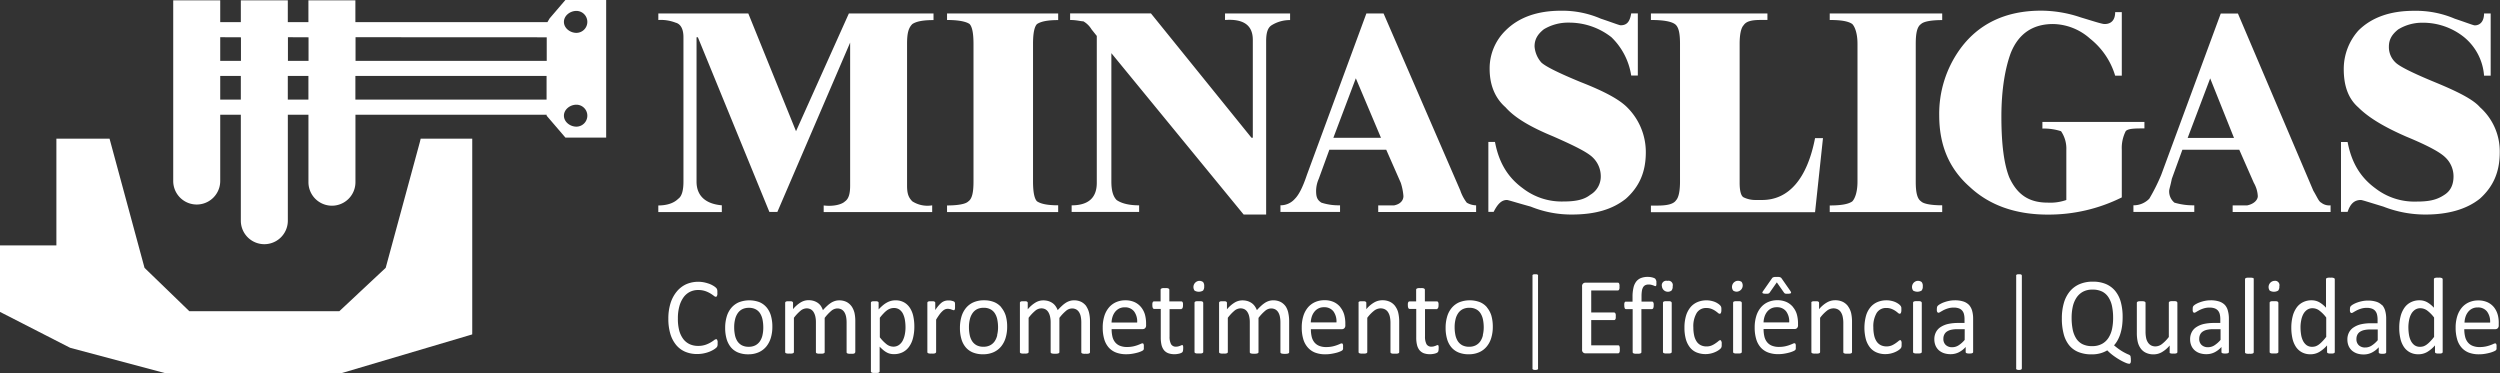 <svg id="Layer_1" data-name="Layer 1" xmlns="http://www.w3.org/2000/svg" viewBox="0 0 804.19 120.03"><rect x="0" y="0" width="804.19" height="120.03" fill="#333333" stroke="none"/><title>minasligas-white-logo</title><path d="M279,59.78,263.65,21.9H234.71V24a13.23,13.23,0,0,1,5.53.85c1.7.43,2.55,2.13,2.55,4.68V76c0,2.55-.43,4.68-1.7,5.53-1.28,1.28-3.41,2.13-6.39,2.13v2.13h20.43V83.61C250,83.18,247,80.63,247,76V29.56h.43l23,56.18H273l23.41-54.47v46c0,2.55-.43,4.26-1.7,5.11-.85.85-3.41,1.7-6.81,1.28v2.13h34.9V83.62a9,9,0,0,1-6.38-1.28c-1.28-1.28-1.7-2.55-1.7-5.11V31.69c0-3.41.43-5.11,1.7-6.38,1.28-.85,3.4-1.28,6.81-1.28V21.9H296ZM327.57,24c3.41,0,6,.43,7.24,1.28q1.28,1.28,1.28,6.38V76c0,3.41-.43,5.53-1.7,6.38-.85.85-3.4,1.28-6.81,1.28v2.13h35.75V83.61c-3.4,0-5.53-.43-6.81-1.28q-1.27-1.27-1.28-6.38V31.69c0-3.41.43-5.53,1.28-6.38,1.28-.85,3.4-1.28,6.81-1.28V21.9H327.58V24ZM437.88,21.9H417V24q8.94-.64,8.94,6.38v31.5h-.43l-32.34-40h-26V24c2.13,0,3.41.43,4.26.43A7.3,7.3,0,0,1,374.05,27l1.7,2.13V76.38c0,4.68-2.55,7.24-8.09,7.24v2.13h21.71V83.62c-3.83,0-6-.85-7.23-1.7-1.28-1.28-1.7-3.41-1.7-6V34.67L423,86.59h7.23V30.84c0-2.55.43-4.26,1.7-5.11a11.05,11.05,0,0,1,6-1.7V21.9Zm54.83,57L468,21.9h-5.53L443.34,73.82c-1.28,3.83-2.55,6.38-3.83,7.66a6.09,6.09,0,0,1-4.68,2.13v2.13H454V83.61a17.8,17.8,0,0,1-6-.85c-1.28-.85-1.7-1.7-1.7-3.83a9.85,9.85,0,0,1,.85-3.83l3.41-9.36h18.3l4.68,10.64a18.46,18.46,0,0,1,.85,4.26c0,1.28-.85,2.56-3,3h-5.11v2.13h31.49V83.62a6.2,6.2,0,0,1-3-.85A13.61,13.61,0,0,1,492.71,78.93Zm-40.86-17,7.23-19.15,8.09,19.15ZM531.47,44q-10.86-4.47-12.77-6.38a8.83,8.83,0,0,1-2.13-5.11c0-2.13.85-3.83,3-5.53a15.12,15.12,0,0,1,8.09-2.13,22,22,0,0,1,13.62,4.68,21.66,21.66,0,0,1,6.38,12.34h2.13v-20h-2.13c-.42,2.55-1.28,3.83-3.4,3.83-.43,0-2.55-.85-6.39-2.13a31.15,31.15,0,0,0-12.77-2.55q-11.49,0-17.87,6.38a17,17,0,0,0-5.11,12.34c0,5.11,1.7,9.36,5.11,12.34,3,3.4,8.08,6.38,15.32,9.36,6.81,3,11.06,5.1,12.77,6.81a8.4,8.4,0,0,1,2.55,6,6.81,6.81,0,0,1-3.4,6c-2.13,1.7-5.11,2.13-8.51,2.13a20.43,20.43,0,0,1-13.19-4.26c-4.68-3.41-7.66-8.09-8.93-14.9h-2.13V85.73h1.7c1.28-2.55,2.55-3.83,4.26-3.83.43,0,3,.85,7.66,2.13a34.74,34.74,0,0,0,13.2,2.55c7.66,0,13.19-1.7,17.45-5.11,4.26-3.83,6.38-8.51,6.38-14.9a20.27,20.27,0,0,0-6-14.47C543.82,49.56,539.14,47,531.47,44ZM589.78,81.9h-2.13a8.58,8.58,0,0,1-3.83-.85c-.85-.43-1.28-2.13-1.28-4.68V31.69c0-3,.43-5.11,1.28-6,.85-1.28,2.55-1.7,5.53-1.7h2.13V21.9H554V24q5.75,0,7.66,1.28c1.28.85,1.7,3,1.7,6.38V76c0,3-.43,5.11-1.28,6-.85,1.28-3,1.7-6,1.7H554v2.13H606.8l2.55-23.83H606.8C604.26,75.1,598.3,81.9,589.78,81.9Zm49.41-6V31.69c0-3.41.43-5.53,1.7-6.38.85-.85,3.41-1.28,6.81-1.28V21.9H611.52V24c3.83,0,6,.43,7.23,1.28.85.85,1.7,3,1.7,6.38V76c0,3.41-.85,5.53-1.7,6.38-1.28.85-3.4,1.28-7.23,1.28v2.13H647.7V83.61c-3.41,0-6-.43-6.81-1.28C639.62,81.48,639.19,79.35,639.19,76ZM712.7,56.8H679.93v2.13a17.8,17.8,0,0,1,6,.85,9.91,9.91,0,0,1,1.7,6V81.9a15.55,15.55,0,0,1-6,.85c-6,0-9.79-2.55-12.34-8.09-1.7-4.26-2.55-10.64-2.55-19.57s1.28-15.75,3-20.43c2.55-6.39,7.23-9.36,13.62-9.36A18.3,18.3,0,0,1,695.26,30a23.9,23.9,0,0,1,8.08,11.92h2.13V21.47h-2.13c0,2.55-1.27,3.83-3.4,3.83-.85,0-3.4-.85-7.66-2.13A40,40,0,0,0,679.51,21C668,21,659.08,25.3,653.12,33.81a35.59,35.59,0,0,0-6.38,20.85c0,9.36,3,17,9.79,23,6.38,6,14.9,8.94,25.11,8.94a52.82,52.82,0,0,0,23.83-5.53V65.73a12,12,0,0,1,1.28-6c.85-.85,3-.85,6-.85V56.8Zm54.39,22.13-24.26-57H737.3L718.15,73.82a60.9,60.9,0,0,1-3.83,7.66,7,7,0,0,1-5.11,2.13v2.13h19.58V83.61a20.85,20.85,0,0,1-6.38-.85,4.67,4.67,0,0,1-1.7-3.83c0-.43.43-1.7.85-3.83l3.4-9.36h18.3l4.68,10.64a9.53,9.53,0,0,1,1.28,4.26c0,1.28-1.28,2.56-3.41,3h-4.68v2.13h31.5V83.62a4.11,4.11,0,0,1-3-.85C768.79,82.33,768.37,81.05,767.09,78.93Zm-40.43-17,7.24-19.15,7.66,19.15Zm94.09-9.79c-2.13-2.55-7.24-5.11-14.47-8.09s-11.49-5.11-12.76-6.38a6.76,6.76,0,0,1-2.13-5.11c0-2.13.85-3.83,3-5.53A14.67,14.67,0,0,1,802,24.88a21.12,21.12,0,0,1,13.62,4.68A17.67,17.67,0,0,1,822,41.9h2.13v-20H822c0,2.55-1.28,3.83-3,3.83-.42,0-2.55-.85-6.39-2.13a31.77,31.77,0,0,0-13.19-2.55q-11.49,0-17.87,6.38a18.54,18.54,0,0,0-4.68,12.34c0,5.11,1.28,9.36,4.68,12.34,3.41,3.4,8.51,6.38,15.32,9.36,7.23,3,11.06,5.1,12.76,6.81a8.4,8.4,0,0,1,2.55,6c0,2.55-.85,4.68-3,6-2.55,1.7-5.11,2.13-8.94,2.13a20.45,20.45,0,0,1-13.19-4.26c-4.68-3.41-7.66-8.09-8.94-14.9h-2.13V85.73h2.13c.85-2.55,2.13-3.83,4.26-3.83.43,0,3,.85,7.24,2.13a36.92,36.92,0,0,0,13.61,2.55c7.24,0,13.2-1.7,17.45-5.11,4.26-3.83,6.38-8.51,6.38-14.9A19,19,0,0,0,820.75,52.12Z" transform="translate(-22.94 -17.57)" style="fill:#fff"/><path d="M409.7,114.56a1.85,1.85,0,0,0-.42-.1,6.12,6.12,0,0,0-.69,0,5.92,5.92,0,0,0-.68,0,1.71,1.71,0,0,0-.43.1.54.54,0,0,0-.23.18.44.44,0,0,0-.06.23v15.8a.45.45,0,0,0,.06.24.47.47,0,0,0,.23.16,1.71,1.71,0,0,0,.43.1,4.36,4.36,0,0,0,.68,0,4.41,4.41,0,0,0,.69,0,1.62,1.62,0,0,0,.42-.1.83.83,0,0,0,.22-.16.38.38,0,0,0,.07-.24V115a.48.48,0,0,0-.07-.23A.58.58,0,0,0,409.7,114.56Zm-1.11-6.64a2,2,0,0,0-1.39,3.13,2.68,2.68,0,0,0,2.72,0,2,2,0,0,0,.38-1.39,1.93,1.93,0,0,0-.36-1.36A2,2,0,0,0,408.59,107.92Zm27.93,8.22a4.67,4.67,0,0,0-1.62-1.43,5.21,5.21,0,0,0-2.46-.53,4.53,4.53,0,0,0-1.21.17,5.31,5.31,0,0,0-1.22.53,9.19,9.19,0,0,0-1.32,1,18.23,18.23,0,0,0-1.44,1.46,5.77,5.77,0,0,0-.68-1.28,4.19,4.19,0,0,0-1-1,4.91,4.91,0,0,0-1.32-.64,5.92,5.92,0,0,0-1.7-.23,4.88,4.88,0,0,0-2.44.7,9.83,9.83,0,0,0-2.49,2.19V115a.61.61,0,0,0-.06-.24.58.58,0,0,0-.2-.17.9.9,0,0,0-.38-.11,5.22,5.22,0,0,0-.62,0,5.29,5.29,0,0,0-.63,0,1,1,0,0,0-.39.11.5.5,0,0,0-.2.17.45.45,0,0,0-.05.24v15.8a.45.45,0,0,0,.06.24.42.42,0,0,0,.23.16,1.71,1.71,0,0,0,.43.1,4.36,4.36,0,0,0,.68,0,4.41,4.41,0,0,0,.69,0,1.82,1.82,0,0,0,.43-.1.83.83,0,0,0,.22-.16.38.38,0,0,0,.07-.24v-11a13.29,13.29,0,0,1,2.12-2.27,3.16,3.16,0,0,1,1.94-.77,2.82,2.82,0,0,1,1.34.31,2.61,2.61,0,0,1,.93.91,4.41,4.41,0,0,1,.56,1.43,8.44,8.44,0,0,1,.18,1.82v9.6a.45.45,0,0,0,.06.24.43.43,0,0,0,.22.16,1.92,1.92,0,0,0,.44.1,5.72,5.72,0,0,0,1.35,0,1.71,1.71,0,0,0,.43-.1.76.76,0,0,0,.23-.16.38.38,0,0,0,.07-.24v-11a14.13,14.13,0,0,1,2.13-2.27,3.09,3.09,0,0,1,1.92-.77,2.86,2.86,0,0,1,1.35.31,2.64,2.64,0,0,1,.94.91,4.18,4.18,0,0,1,.54,1.43,9.16,9.16,0,0,1,.17,1.82v9.6a.45.45,0,0,0,.07.24.55.55,0,0,0,.22.16,1.92,1.92,0,0,0,.44.1,5.89,5.89,0,0,0,1.37,0,1.62,1.62,0,0,0,.42-.1.83.83,0,0,0,.22-.16.38.38,0,0,0,.07-.24v-10a12.22,12.22,0,0,0-.26-2.54A6.07,6.07,0,0,0,436.52,116.14Zm-33.59.8a.46.46,0,0,0,.4-.28,2.07,2.07,0,0,0,.15-.92,4.32,4.32,0,0,0,0-.56,1.22,1.22,0,0,0-.11-.38.54.54,0,0,0-.17-.21.45.45,0,0,0-.24-.06h-3.87v-3.75a.39.39,0,0,0-.07-.23.58.58,0,0,0-.22-.18,1.24,1.24,0,0,0-.43-.12,6.12,6.12,0,0,0-.69,0,5.92,5.92,0,0,0-.68,0,1.1,1.1,0,0,0-.43.12.49.49,0,0,0-.23.18.44.44,0,0,0-.06.23v3.75h-2.12a.54.54,0,0,0-.25.06.41.41,0,0,0-.17.21,2.21,2.21,0,0,0-.11.38,4.18,4.18,0,0,0,0,.56,2.23,2.23,0,0,0,.15.92.47.47,0,0,0,.41.28h2.14v9.21a10.3,10.3,0,0,0,.24,2.37,4.46,4.46,0,0,0,.78,1.67,3.32,3.32,0,0,0,1.39,1,5.75,5.75,0,0,0,2,.32,5,5,0,0,0,.77-.05,7.34,7.34,0,0,0,.73-.13,3.22,3.22,0,0,0,.62-.21,1.21,1.21,0,0,0,.41-.26.86.86,0,0,0,.2-.44,3.52,3.52,0,0,0,.07-.81,3.71,3.71,0,0,0,0-.53,1.59,1.59,0,0,0-.08-.33.38.38,0,0,0-.11-.17.29.29,0,0,0-.16,0,.71.71,0,0,0-.3.08,4,4,0,0,1-.4.17c-.15.06-.33.11-.53.17a2.84,2.84,0,0,1-.69.08,1.71,1.71,0,0,1-1.65-.84,5.12,5.12,0,0,1-.46-2.45V117h3.87Zm-149.28,10a.53.53,0,0,0-.13-.2.37.37,0,0,0-.21-.06,1.38,1.38,0,0,0-.7.34,11.76,11.76,0,0,1-1.13.74,8.94,8.94,0,0,1-1.66.74,7.17,7.17,0,0,1-2.29.34,6.5,6.5,0,0,1-2.77-.57,5.5,5.5,0,0,1-2.06-1.69,8.08,8.08,0,0,1-1.29-2.77A14.7,14.7,0,0,1,241,120a14.25,14.25,0,0,1,.47-3.87,8.9,8.9,0,0,1,1.32-2.88,5.71,5.71,0,0,1,2.05-1.78,5.82,5.82,0,0,1,2.66-.61,7.1,7.1,0,0,1,2.3.34,8.93,8.93,0,0,1,1.63.75,12.68,12.68,0,0,1,1.1.75,1.25,1.25,0,0,0,.67.34.31.31,0,0,0,.23-.08.67.67,0,0,0,.16-.25,1.81,1.81,0,0,0,.11-.42,5,5,0,0,0,0-.6c0-.21,0-.39,0-.54a3.65,3.65,0,0,0-.07-.4.83.83,0,0,0-.11-.29,2.11,2.11,0,0,0-.3-.36,4.83,4.83,0,0,0-.82-.6,7.69,7.69,0,0,0-1.35-.65,13.7,13.7,0,0,0-1.66-.46,9.76,9.76,0,0,0-5.76.63,8.63,8.63,0,0,0-3,2.34,11.14,11.14,0,0,0-2,3.75,16.64,16.64,0,0,0-.7,5,16.81,16.81,0,0,0,.65,4.88,10.15,10.15,0,0,0,1.86,3.55,7.74,7.74,0,0,0,2.92,2.18,9.63,9.63,0,0,0,3.84.73,10.07,10.07,0,0,0,2.27-.24,10.24,10.24,0,0,0,1.84-.57,9.31,9.31,0,0,0,1.35-.7,5.8,5.8,0,0,0,.71-.54,1.73,1.73,0,0,0,.24-.3,1.17,1.17,0,0,0,.11-.28,1.91,1.91,0,0,0,.06-.37c0-.14,0-.3,0-.49a6.54,6.54,0,0,0,0-.67C253.71,127.17,253.68,127,253.65,126.93ZM330.11,115a.71.71,0,0,0-.06-.19.32.32,0,0,0-.13-.17,1.17,1.17,0,0,0-.34-.17,5.26,5.26,0,0,0-.55-.16,4.32,4.32,0,0,0-.58-.09l-.49,0a3.54,3.54,0,0,0-1,.13,3.45,3.45,0,0,0-1,.47,7,7,0,0,0-1,.94,13.78,13.78,0,0,0-1.17,1.55V115a.48.48,0,0,0-.06-.24.58.58,0,0,0-.2-.17.91.91,0,0,0-.39-.11,5,5,0,0,0-.61,0,5.29,5.29,0,0,0-.63,0,1.11,1.11,0,0,0-.4.11.5.5,0,0,0-.2.17.45.45,0,0,0-.05.24v15.8a.45.45,0,0,0,.06.24.47.47,0,0,0,.23.16,1.71,1.71,0,0,0,.43.1,4.27,4.27,0,0,0,.68,0,4.41,4.41,0,0,0,.69,0,1.82,1.82,0,0,0,.43-.1A.83.83,0,0,0,324,131a.38.38,0,0,0,.07-.24V120.38c.39-.65.75-1.19,1.08-1.64a7,7,0,0,1,.94-1.07,3,3,0,0,1,.85-.59,2.2,2.2,0,0,1,.83-.17,2.73,2.73,0,0,1,.66.07c.2,0,.38.09.55.15l.44.15a.78.78,0,0,0,.33.08.25.25,0,0,0,.21-.08.42.42,0,0,0,.12-.23,1.4,1.4,0,0,0,.07-.42c0-.17,0-.39,0-.65v-.64C330.14,115.2,330.13,115.07,330.11,115Zm-60.58,1.45a6,6,0,0,0-2.31-1.69,9.33,9.33,0,0,0-6.66.07,6.67,6.67,0,0,0-2.42,1.83,7.73,7.73,0,0,0-1.45,2.81,12.44,12.44,0,0,0-.48,3.55,12.64,12.64,0,0,0,.46,3.58,7.48,7.48,0,0,0,1.38,2.68,5.86,5.86,0,0,0,2.31,1.68,8.41,8.41,0,0,0,3.27.58,8.12,8.12,0,0,0,3.38-.66,6.73,6.73,0,0,0,2.43-1.84,8.11,8.11,0,0,0,1.46-2.8,12.16,12.16,0,0,0,.49-3.56,12.59,12.59,0,0,0-.46-3.56A7.38,7.38,0,0,0,269.53,116.44Zm-1.32,8.94a5.6,5.6,0,0,1-.85,2,4,4,0,0,1-1.47,1.28,4.54,4.54,0,0,1-2.12.45,4.61,4.61,0,0,1-2.24-.5,4,4,0,0,1-1.43-1.35,5.85,5.85,0,0,1-.76-2,11.89,11.89,0,0,1-.23-2.44,10.26,10.26,0,0,1,.28-2.49,5.79,5.79,0,0,1,.85-2,4,4,0,0,1,1.46-1.3,4.68,4.68,0,0,1,2.13-.45,4.5,4.5,0,0,1,2.24.5,3.71,3.71,0,0,1,1.42,1.36,6,6,0,0,1,.75,2,12.53,12.53,0,0,1,.23,2.43A10.38,10.38,0,0,1,268.21,125.38Zm28.69-9.24a4.64,4.64,0,0,0-1.61-1.43,5.21,5.21,0,0,0-2.46-.53,4.52,4.52,0,0,0-1.2.17,5.38,5.38,0,0,0-1.23.53,8.62,8.62,0,0,0-1.31,1,16.69,16.69,0,0,0-1.44,1.46A6.22,6.22,0,0,0,287,116a4.19,4.19,0,0,0-1-1,4.83,4.83,0,0,0-1.33-.64,5.88,5.88,0,0,0-1.7-.23,4.88,4.88,0,0,0-2.44.7,9.67,9.67,0,0,0-2.49,2.19V115a.48.48,0,0,0-.06-.24.64.64,0,0,0-.19-.17.9.9,0,0,0-.38-.11,5.22,5.22,0,0,0-.62,0,5.29,5.29,0,0,0-.63,0,1,1,0,0,0-.39.11.44.44,0,0,0-.2.17.45.45,0,0,0-.06.24v15.8a.45.45,0,0,0,.06.24.43.43,0,0,0,.22.16,1.8,1.8,0,0,0,.44.1,4.27,4.27,0,0,0,.68,0,4.41,4.41,0,0,0,.69,0,1.71,1.71,0,0,0,.43-.1.83.83,0,0,0,.22-.16.38.38,0,0,0,.07-.24v-11a13.7,13.7,0,0,1,2.13-2.27,3.16,3.16,0,0,1,1.94-.77,2.82,2.82,0,0,1,1.34.31,2.53,2.53,0,0,1,.93.91,4.64,4.64,0,0,1,.56,1.43,8.44,8.44,0,0,1,.18,1.82v9.6a.45.45,0,0,0,.06.24.47.47,0,0,0,.23.16,1.8,1.8,0,0,0,.44.1,4.44,4.44,0,0,0,.68,0,4.22,4.22,0,0,0,.67,0,1.8,1.8,0,0,0,.44-.1.76.76,0,0,0,.23-.16.38.38,0,0,0,.07-.24v-11a14.13,14.13,0,0,1,2.13-2.27,3.09,3.09,0,0,1,1.92-.77,2.89,2.89,0,0,1,1.35.31,2.64,2.64,0,0,1,.94.91,4.39,4.39,0,0,1,.54,1.43,9.16,9.16,0,0,1,.17,1.82v9.6a.38.38,0,0,0,.07.24.55.55,0,0,0,.22.16,2,2,0,0,0,.43.1,4.41,4.41,0,0,0,.69,0,4.36,4.36,0,0,0,.68,0,1.73,1.73,0,0,0,.42-.1A.83.83,0,0,0,298,131a.38.38,0,0,0,.07-.24v-10a12.22,12.22,0,0,0-.26-2.54A6.53,6.53,0,0,0,296.9,116.14Zm18.77.52a5.39,5.39,0,0,0-1.89-1.82,5.53,5.53,0,0,0-2.82-.67,5.22,5.22,0,0,0-1.44.19,5.67,5.67,0,0,0-1.33.55,7.75,7.75,0,0,0-1.29.9,15.57,15.57,0,0,0-1.33,1.28V115a.5.5,0,0,0-.06-.26.43.43,0,0,0-.22-.16,1.23,1.23,0,0,0-.38-.1,4.68,4.68,0,0,0-.59,0,4.85,4.85,0,0,0-.58,0,1.23,1.23,0,0,0-.39.1.45.45,0,0,0-.21.16.63.63,0,0,0-.05.26V137a.51.51,0,0,0,.06.25.46.46,0,0,0,.22.18,1.43,1.43,0,0,0,.44.1,4.27,4.27,0,0,0,.68,0,4.41,4.41,0,0,0,.69,0,1.82,1.82,0,0,0,.43-.1.58.58,0,0,0,.22-.18.41.41,0,0,0,.07-.25v-7.91c.4.4.78.76,1.15,1.07a6.57,6.57,0,0,0,1.08.75,4.2,4.2,0,0,0,1.12.44,5.44,5.44,0,0,0,1.25.14,6.21,6.21,0,0,0,2.81-.62,5.56,5.56,0,0,0,2.06-1.77,8,8,0,0,0,1.26-2.79,14.7,14.7,0,0,0,.43-3.73,15.43,15.43,0,0,0-.33-3.25A8.11,8.11,0,0,0,315.67,116.66ZM314,125.14a7.38,7.38,0,0,1-.68,2,4,4,0,0,1-1.22,1.41,3.06,3.06,0,0,1-1.8.53,3.59,3.59,0,0,1-2.16-.77,12.3,12.3,0,0,1-2.18-2.24v-6.28a15.28,15.28,0,0,1,1.25-1.45,7.6,7.6,0,0,1,1.13-1,4.26,4.26,0,0,1,1.07-.53,3.51,3.51,0,0,1,1.07-.16,3,3,0,0,1,1.81.52,3.65,3.65,0,0,1,1.15,1.41,7.06,7.06,0,0,1,.6,2,14.92,14.92,0,0,1,.18,2.35A11.51,11.51,0,0,1,314,125.14Zm58.43-9a4.73,4.73,0,0,0-1.61-1.43,5.23,5.23,0,0,0-2.46-.53,4.46,4.46,0,0,0-1.2.17,5.38,5.38,0,0,0-1.23.53,8.62,8.62,0,0,0-1.31,1,18.23,18.23,0,0,0-1.44,1.46,6.22,6.22,0,0,0-.68-1.28,3.84,3.84,0,0,0-1-1,4.76,4.76,0,0,0-1.32-.64,5.92,5.92,0,0,0-1.7-.23,4.88,4.88,0,0,0-2.44.7,9.69,9.69,0,0,0-2.5,2.19V115a.48.48,0,0,0-.06-.24.64.64,0,0,0-.19-.17.91.91,0,0,0-.39-.11,5.22,5.22,0,0,0-.62,0,5,5,0,0,0-.62,0,1,1,0,0,0-.39.11.39.39,0,0,0-.2.17.45.45,0,0,0-.05.24v15.8a.38.38,0,0,0,.06.24.48.48,0,0,0,.22.16,1.71,1.71,0,0,0,.43.1,4.27,4.27,0,0,0,.68,0,4.41,4.41,0,0,0,.69,0,1.82,1.82,0,0,0,.43-.1.83.83,0,0,0,.22-.16.38.38,0,0,0,.07-.24v-11a13.29,13.29,0,0,1,2.13-2.27,3.16,3.16,0,0,1,1.94-.77,2.82,2.82,0,0,1,1.34.31,2.69,2.69,0,0,1,.93.91,4.64,4.64,0,0,1,.56,1.43,8.41,8.41,0,0,1,.19,1.82v9.6a.45.45,0,0,0,.06.24.42.42,0,0,0,.23.16,1.7,1.7,0,0,0,.44.1,5.72,5.72,0,0,0,1.35,0,1.71,1.71,0,0,0,.43-.1.65.65,0,0,0,.23-.16.38.38,0,0,0,.07-.24v-11a13.7,13.7,0,0,1,2.13-2.27,3.11,3.11,0,0,1,1.92-.77,2.86,2.86,0,0,1,1.35.31,2.64,2.64,0,0,1,.94.91,4.18,4.18,0,0,1,.54,1.43,9.16,9.16,0,0,1,.17,1.82v9.6a.38.38,0,0,0,.07.24.55.55,0,0,0,.22.16,1.82,1.82,0,0,0,.43.1,4.41,4.41,0,0,0,.69,0,4.22,4.22,0,0,0,.67,0,1.62,1.62,0,0,0,.42-.1.83.83,0,0,0,.22-.16.38.38,0,0,0,.07-.24v-10a11.58,11.58,0,0,0-.26-2.54A6.51,6.51,0,0,0,372.39,116.14Zm-27.38.3a6,6,0,0,0-2.31-1.69,8.41,8.41,0,0,0-3.27-.58,8.3,8.3,0,0,0-3.39.65,6.59,6.59,0,0,0-2.42,1.83,7.89,7.89,0,0,0-1.45,2.81,12.8,12.8,0,0,0-.48,3.55,12.64,12.64,0,0,0,.46,3.58,7.18,7.18,0,0,0,1.38,2.68,6,6,0,0,0,2.32,1.68,8.41,8.41,0,0,0,3.27.58,8.15,8.15,0,0,0,3.38-.66,6.65,6.65,0,0,0,2.43-1.84,7.94,7.94,0,0,0,1.46-2.8,12.16,12.16,0,0,0,.49-3.56,12.59,12.59,0,0,0-.46-3.56A7.72,7.72,0,0,0,345,116.44Zm-1.32,8.94a5.6,5.6,0,0,1-.85,2,4,4,0,0,1-1.48,1.28,4.53,4.53,0,0,1-2.11.45,4.61,4.61,0,0,1-2.24-.5,4,4,0,0,1-1.43-1.35,6.06,6.06,0,0,1-.76-2,12.64,12.64,0,0,1-.23-2.44,10.26,10.26,0,0,1,.28-2.49,5.8,5.8,0,0,1,.86-2,4,4,0,0,1,1.46-1.3,4.64,4.64,0,0,1,2.12-.45,4.43,4.43,0,0,1,2.23.5,3.74,3.74,0,0,1,1.43,1.36,5.82,5.82,0,0,1,.75,2,12.53,12.53,0,0,1,.23,2.43A10.38,10.38,0,0,1,343.69,125.38Zm46.27-9a5.84,5.84,0,0,0-2.07-1.61,7,7,0,0,0-3-.6,7.37,7.37,0,0,0-3,.61,6.36,6.36,0,0,0-2.3,1.74,7.85,7.85,0,0,0-1.46,2.75,12.17,12.17,0,0,0-.51,3.66,12.77,12.77,0,0,0,.49,3.75,7,7,0,0,0,1.45,2.69,6.06,6.06,0,0,0,2.37,1.61,9.13,9.13,0,0,0,3.28.54,10.9,10.9,0,0,0,2-.17,16,16,0,0,0,1.68-.37,8,8,0,0,0,1.18-.43,2.36,2.36,0,0,0,.54-.31,1.12,1.12,0,0,0,.15-.19.62.62,0,0,0,.08-.24,2,2,0,0,0,0-.29c0-.11,0-.25,0-.39a4.19,4.19,0,0,0,0-.53,1.71,1.71,0,0,0-.08-.34.34.34,0,0,0-.14-.19.37.37,0,0,0-.21-.06,1.52,1.52,0,0,0-.6.19c-.27.12-.61.26-1,.4a10.58,10.58,0,0,1-1.46.41,9.29,9.29,0,0,1-1.92.18,5.94,5.94,0,0,1-2.32-.41,3.78,3.78,0,0,1-1.53-1.15,4.58,4.58,0,0,1-.85-1.82,10.64,10.64,0,0,1-.25-2.37h10a1.13,1.13,0,0,0,.76-.29,1.26,1.26,0,0,0,.33-1v-.52a10.94,10.94,0,0,0-.38-2.91A6.82,6.82,0,0,0,390,116.38Zm-9.5,4.94a6.78,6.78,0,0,1,.32-1.86,5,5,0,0,1,.81-1.55,4.11,4.11,0,0,1,1.3-1.08,3.86,3.86,0,0,1,1.81-.4,3.64,3.64,0,0,1,3,1.3,5.44,5.44,0,0,1,1,3.58h-8.25Zm120.78-4.88a6,6,0,0,0-2.32-1.69,9.3,9.3,0,0,0-6.65.07,6.59,6.59,0,0,0-2.42,1.83,7.73,7.73,0,0,0-1.45,2.81,12.44,12.44,0,0,0-.48,3.55,12.64,12.64,0,0,0,.46,3.58,7.18,7.18,0,0,0,1.38,2.68,6,6,0,0,0,2.32,1.68,8.38,8.38,0,0,0,3.27.58,8.12,8.12,0,0,0,3.38-.66,6.53,6.53,0,0,0,2.42-1.84,7.78,7.78,0,0,0,1.46-2.8,12.16,12.16,0,0,0,.49-3.56,13,13,0,0,0-.46-3.56A7.54,7.54,0,0,0,501.24,116.44Zm-1.32,8.94a5.6,5.6,0,0,1-.85,2,4.06,4.06,0,0,1-1.48,1.28,4.53,4.53,0,0,1-2.11.45,4.61,4.61,0,0,1-2.24-.5,4,4,0,0,1-1.43-1.35,6.06,6.06,0,0,1-.76-2,12.64,12.64,0,0,1-.23-2.44,10.26,10.26,0,0,1,.28-2.49,5.79,5.79,0,0,1,.85-2,4,4,0,0,1,1.47-1.3,4.64,4.64,0,0,1,2.12-.45,4.5,4.5,0,0,1,2.24.5,3.64,3.64,0,0,1,1.42,1.36,6,6,0,0,1,.75,2,12.53,12.53,0,0,1,.23,2.43A10.38,10.38,0,0,1,499.92,125.38Zm-14.84-8.44a.48.48,0,0,0,.41-.28,2.07,2.07,0,0,0,.15-.92,3.06,3.06,0,0,0,0-.56,1.22,1.22,0,0,0-.11-.38.54.54,0,0,0-.17-.21.45.45,0,0,0-.24-.06h-3.87v-3.75a.39.39,0,0,0-.07-.23.58.58,0,0,0-.22-.18,1.24,1.24,0,0,0-.43-.12,6.12,6.12,0,0,0-.69,0,5.92,5.92,0,0,0-.68,0,1.22,1.22,0,0,0-.44.12.46.46,0,0,0-.22.18.44.44,0,0,0-.06.23v3.75h-2.12a.54.54,0,0,0-.25.06.48.48,0,0,0-.18.21,2.21,2.21,0,0,0-.11.38,3,3,0,0,0,0,.56,2.07,2.07,0,0,0,.15.92.47.47,0,0,0,.41.28h2.13v9.21a9.74,9.74,0,0,0,.25,2.37,4.31,4.31,0,0,0,.78,1.67,3.42,3.42,0,0,0,1.38,1,5.75,5.75,0,0,0,2,.32,5,5,0,0,0,.77-.05,7.34,7.34,0,0,0,.73-.13,3.22,3.22,0,0,0,.62-.21,1.26,1.26,0,0,0,.4-.26.86.86,0,0,0,.21-.44,4.19,4.19,0,0,0,.07-.81,2.66,2.66,0,0,0,0-.53,3,3,0,0,0-.07-.33.32.32,0,0,0-.12-.17.29.29,0,0,0-.16,0,.79.79,0,0,0-.3.08,4,4,0,0,1-.4.17l-.54.17a2.82,2.82,0,0,1-.68.08,1.74,1.74,0,0,1-1.66-.84,5.25,5.25,0,0,1-.46-2.45V117h3.89Zm58.79,12a.7.7,0,0,0-.19-.22.45.45,0,0,0-.25-.07h-8.67v-8.12h7.34a.54.54,0,0,0,.25-.06.66.66,0,0,0,.19-.21,1.16,1.16,0,0,0,.11-.37,4,4,0,0,0,0-.54,3.37,3.37,0,0,0,0-.58,1.08,1.08,0,0,0-.11-.38.59.59,0,0,0-.19-.22.38.38,0,0,0-.25-.08h-7.34V111h8.55a.55.55,0,0,0,.25-.07.58.58,0,0,0,.18-.22,2.21,2.21,0,0,0,.11-.38,3.06,3.06,0,0,0,0-.56,3.15,3.15,0,0,0,0-.58,2.49,2.49,0,0,0-.11-.4.48.48,0,0,0-.18-.23.43.43,0,0,0-.25-.07H532.94a1.19,1.19,0,0,0-.74.27,1.14,1.14,0,0,0-.34,1V130a1.06,1.06,0,0,0,1.08,1.23h10.49a.55.55,0,0,0,.25-.07.65.65,0,0,0,.19-.23,1.38,1.38,0,0,0,.11-.39,3.06,3.06,0,0,0,0-.56,3.15,3.15,0,0,0,0-.58A1,1,0,0,0,543.87,129ZM590.25,112a3.16,3.16,0,0,0,.71.06,4.11,4.11,0,0,0,.53,0,2,2,0,0,0,.35-.08.87.87,0,0,0,.25-.15,1,1,0,0,0,.2-.27l2.21-3.16,2.21,3.16.2.26a.52.52,0,0,0,.22.16,1,1,0,0,0,.34.08,4.45,4.45,0,0,0,.56,0,3.14,3.14,0,0,0,.69-.06.51.51,0,0,0,.33-.18.29.29,0,0,0,0-.29,1.74,1.74,0,0,0-.25-.45l-2.79-4a.76.76,0,0,0-.2-.2,1,1,0,0,0-.28-.14,2,2,0,0,0-.4-.09,5.26,5.26,0,0,0-.6,0l-.63,0a2.38,2.38,0,0,0-.45.09.87.87,0,0,0-.29.13.64.64,0,0,0-.21.22l-2.79,4a1.9,1.9,0,0,0-.27.45.29.29,0,0,0,0,.29A.72.72,0,0,0,590.25,112Zm-136.17,4.35a5.84,5.84,0,0,0-2.07-1.61,7,7,0,0,0-3.05-.6,7.37,7.37,0,0,0-3,.61,6.48,6.48,0,0,0-2.31,1.74,8,8,0,0,0-1.46,2.75,12.17,12.17,0,0,0-.51,3.66,12.77,12.77,0,0,0,.49,3.75,7,7,0,0,0,1.45,2.69A6.06,6.06,0,0,0,446,131a9.13,9.13,0,0,0,3.28.54,11,11,0,0,0,2-.17A16.56,16.56,0,0,0,453,131a8.46,8.46,0,0,0,1.18-.43,2.53,2.53,0,0,0,.55-.31l.15-.19a.85.85,0,0,0,.09-.24,2,2,0,0,0,0-.29c0-.11,0-.25,0-.39a4.19,4.19,0,0,0,0-.53,1.71,1.71,0,0,0-.08-.34.4.4,0,0,0-.14-.19.37.37,0,0,0-.21-.06,1.47,1.47,0,0,0-.6.19c-.27.12-.61.26-1,.4a11,11,0,0,1-1.46.41,9.32,9.32,0,0,1-1.93.18,5.86,5.86,0,0,1-2.31-.41,3.85,3.85,0,0,1-1.53-1.15,4.56,4.56,0,0,1-.84-1.82,10.08,10.08,0,0,1-.25-2.37h10a1.1,1.1,0,0,0,.75-.29,1.26,1.26,0,0,0,.33-1v-.52a10.55,10.55,0,0,0-.38-2.91A6.85,6.85,0,0,0,454.08,116.38Zm-9.49,4.94a6.78,6.78,0,0,1,.32-1.86,5,5,0,0,1,.82-1.55,3.76,3.76,0,0,1,3.12-1.48,3.64,3.64,0,0,1,3,1.3,5.5,5.5,0,0,1,1,3.58h-8.27Zm27.2-5.18a4.7,4.7,0,0,0-1.68-1.43,5.6,5.6,0,0,0-2.55-.53,5.34,5.34,0,0,0-2.56.7,9.21,9.21,0,0,0-2.55,2.19V115a.61.61,0,0,0-.06-.24.58.58,0,0,0-.2-.17.91.91,0,0,0-.39-.11,5.22,5.22,0,0,0-.62,0,5.29,5.29,0,0,0-.63,0,1,1,0,0,0-.39.11.5.5,0,0,0-.2.17.57.57,0,0,0,0,.24v15.8a.45.45,0,0,0,.06.24.42.42,0,0,0,.23.16,1.71,1.71,0,0,0,.43.1,4.36,4.36,0,0,0,.68,0,4.41,4.41,0,0,0,.69,0,1.62,1.62,0,0,0,.42-.1.69.69,0,0,0,.22-.16.38.38,0,0,0,.07-.24v-11a11.65,11.65,0,0,1,2.18-2.27,3.51,3.51,0,0,1,2.08-.77,3.18,3.18,0,0,1,1.41.31,2.65,2.65,0,0,1,1,.91,4.43,4.43,0,0,1,.59,1.43,9.7,9.7,0,0,1,.2,2.17v9.25a.45.45,0,0,0,.07.24.43.43,0,0,0,.22.16,1.6,1.6,0,0,0,.43.1,4.39,4.39,0,0,0,.7,0,4.22,4.22,0,0,0,.67,0,1.82,1.82,0,0,0,.43-.1.83.83,0,0,0,.22-.16.38.38,0,0,0,.07-.24v-9.64a12.74,12.74,0,0,0-.28-2.89A5.71,5.71,0,0,0,471.79,116.14Zm145.64,0a4.7,4.7,0,0,0-1.68-1.43,5.6,5.6,0,0,0-2.55-.53,5.28,5.28,0,0,0-2.56.7,9.21,9.21,0,0,0-2.55,2.19V115a.48.48,0,0,0-.06-.24.64.64,0,0,0-.19-.17.9.9,0,0,0-.38-.11,5.22,5.22,0,0,0-.62,0,5.29,5.29,0,0,0-.63,0,1,1,0,0,0-.39.11.44.44,0,0,0-.2.17.45.45,0,0,0,0,.24v15.8a.45.45,0,0,0,.06.24.48.48,0,0,0,.22.16,1.71,1.71,0,0,0,.43.1,4.36,4.36,0,0,0,.68,0,4.41,4.41,0,0,0,.69,0,1.71,1.71,0,0,0,.43-.1.83.83,0,0,0,.22-.16.38.38,0,0,0,.07-.24v-11a12,12,0,0,1,2.18-2.27,3.48,3.48,0,0,1,2.08-.77,3.19,3.19,0,0,1,1.42.31,2.72,2.72,0,0,1,1,.91,4.21,4.21,0,0,1,.58,1.43,9.62,9.62,0,0,1,.21,2.17v9.25a.38.38,0,0,0,.07.24.48.48,0,0,0,.22.16,1.6,1.6,0,0,0,.43.1,4.47,4.47,0,0,0,.7,0,4.14,4.14,0,0,0,.67,0,1.82,1.82,0,0,0,.43-.1.63.63,0,0,0,.21-.16.38.38,0,0,0,.07-.24v-9.64a12.74,12.74,0,0,0-.28-2.89A6.09,6.09,0,0,0,617.43,116.14Zm-35.6-8.22a2,2,0,0,0-1.39,3.13,1.9,1.9,0,0,0,1.34.36,2,2,0,0,0,1.39-3.13A1.87,1.87,0,0,0,581.83,107.92Zm17.89,8.46a5.84,5.84,0,0,0-2.07-1.61,7,7,0,0,0-3-.6,7.37,7.37,0,0,0-3,.61,6.36,6.36,0,0,0-2.3,1.74,7.85,7.85,0,0,0-1.46,2.75,12.17,12.17,0,0,0-.51,3.66,12.77,12.77,0,0,0,.49,3.75,7,7,0,0,0,1.45,2.69,6.06,6.06,0,0,0,2.37,1.61,9.13,9.13,0,0,0,3.28.54,10.9,10.9,0,0,0,2-.17,15.21,15.21,0,0,0,1.67-.37,8.65,8.65,0,0,0,1.19-.43,2.36,2.36,0,0,0,.54-.31,1.12,1.12,0,0,0,.15-.19.62.62,0,0,0,.08-.24,2,2,0,0,0,0-.29c0-.11,0-.25,0-.39a4,4,0,0,0,0-.53,1.71,1.71,0,0,0-.08-.34.4.4,0,0,0-.14-.19.37.37,0,0,0-.21-.06,1.52,1.52,0,0,0-.6.19c-.27.12-.61.26-1,.4a10.58,10.58,0,0,1-1.46.41,9.22,9.22,0,0,1-1.92.18,5.94,5.94,0,0,1-2.32-.41,3.78,3.78,0,0,1-1.53-1.15,4.58,4.58,0,0,1-.85-1.82,10.64,10.64,0,0,1-.25-2.37h10a1.12,1.12,0,0,0,.75-.29,1.26,1.26,0,0,0,.33-1v-.52a10.94,10.94,0,0,0-.38-2.91A6.32,6.32,0,0,0,599.72,116.38Zm-9.49,4.94a6.78,6.78,0,0,1,.32-1.86,5,5,0,0,1,.81-1.55,4,4,0,0,1,1.3-1.08,3.88,3.88,0,0,1,1.82-.4,3.64,3.64,0,0,1,3,1.3,5.44,5.44,0,0,1,1,3.58h-8.27Zm44.3,6a.66.66,0,0,0-.14-.24.29.29,0,0,0-.2-.07,1,1,0,0,0-.56.31c-.25.21-.54.43-.9.68a7.33,7.33,0,0,1-1.25.71,4.26,4.26,0,0,1-1.7.32,4.17,4.17,0,0,1-1.8-.38,3.53,3.53,0,0,1-1.33-1.14,5.65,5.65,0,0,1-.82-1.92,11.7,11.7,0,0,1-.28-2.67,8.42,8.42,0,0,1,1.07-4.65,3.49,3.49,0,0,1,3.09-1.6,4.33,4.33,0,0,1,1.69.29,6.4,6.4,0,0,1,1.23.64,7.62,7.62,0,0,1,.83.64,1,1,0,0,0,.58.29.43.43,0,0,0,.37-.27,2.18,2.18,0,0,0,.15-1,4,4,0,0,0,0-.52c0-.14,0-.27-.06-.38a1.58,1.58,0,0,0-.12-.29,4.19,4.19,0,0,0-.28-.33,3.86,3.86,0,0,0-.65-.51,6.09,6.09,0,0,0-1-.53,7.19,7.19,0,0,0-1.26-.36,6.55,6.55,0,0,0-1.41-.14,7.38,7.38,0,0,0-2.8.52,6,6,0,0,0-2.25,1.58,7.49,7.49,0,0,0-1.5,2.74,14.84,14.84,0,0,0-.1,7.63,7.55,7.55,0,0,0,1.3,2.65,5.4,5.4,0,0,0,2.12,1.63,7,7,0,0,0,2.9.56,7.7,7.7,0,0,0,2.91-.58,6.76,6.76,0,0,0,1.14-.58,4.3,4.3,0,0,0,.71-.55,1.76,1.76,0,0,0,.27-.33,1.57,1.57,0,0,0,.1-.26,1.78,1.78,0,0,0,.06-.38c0-.14,0-.32,0-.51a5.28,5.28,0,0,0,0-.61A1.09,1.09,0,0,0,634.53,127.3Zm5.2-19.38a2,2,0,0,0-1.38,3.13,2.68,2.68,0,0,0,2.72,0,2,2,0,0,0,.38-1.39,1.88,1.88,0,0,0-.37-1.36A1.93,1.93,0,0,0,639.73,107.92Zm1.11,6.64a1.62,1.62,0,0,0-.42-.1,6.12,6.12,0,0,0-.69,0,5.92,5.92,0,0,0-.68,0,1.71,1.71,0,0,0-.43.1.49.49,0,0,0-.23.18.44.44,0,0,0-.06.23v15.8a.45.45,0,0,0,.06.24.42.42,0,0,0,.23.16,1.71,1.71,0,0,0,.43.1,4.27,4.27,0,0,0,.68,0,4.41,4.41,0,0,0,.69,0,1.62,1.62,0,0,0,.42-.1.69.69,0,0,0,.22-.16.38.38,0,0,0,.07-.24V115a.39.39,0,0,0-.07-.23A.51.51,0,0,0,640.84,114.56ZM576.63,127.3a.54.54,0,0,0-.14-.24.31.31,0,0,0-.2-.07,1,1,0,0,0-.57.31,10.43,10.43,0,0,1-.9.68,6.73,6.73,0,0,1-1.26.71,4.18,4.18,0,0,1-1.69.32,4.09,4.09,0,0,1-1.79-.38,3.46,3.46,0,0,1-1.33-1.14,5.65,5.65,0,0,1-.82-1.92,11.7,11.7,0,0,1-.28-2.67,8.33,8.33,0,0,1,1.07-4.65,3.48,3.48,0,0,1,3.09-1.6,4.33,4.33,0,0,1,1.69.29,6,6,0,0,1,1.22.64,9,9,0,0,1,.84.64,1,1,0,0,0,.58.29.43.43,0,0,0,.37-.27,2.18,2.18,0,0,0,.15-1,4,4,0,0,0,0-.52,2,2,0,0,0-.06-.38,1.57,1.57,0,0,0-.13-.29,2,2,0,0,0-.28-.33,3.86,3.86,0,0,0-.65-.51,5.4,5.4,0,0,0-1-.53,7.19,7.19,0,0,0-1.26-.36,6.55,6.55,0,0,0-1.41-.14,7.33,7.33,0,0,0-2.79.52,6,6,0,0,0-2.25,1.58,7.8,7.8,0,0,0-1.5,2.74,13.19,13.19,0,0,0-.54,4,13.59,13.59,0,0,0,.44,3.62,7.55,7.55,0,0,0,1.3,2.65,5.33,5.33,0,0,0,2.12,1.63,7.68,7.68,0,0,0,4.44.4,7.17,7.17,0,0,0,1.38-.42,6.76,6.76,0,0,0,1.14-.58,4.48,4.48,0,0,0,.72-.55,1.76,1.76,0,0,0,.27-.33,1.56,1.56,0,0,0,.11-.26,1.78,1.78,0,0,0,.06-.38c0-.14,0-.32,0-.51a5.54,5.54,0,0,0,0-.61A2,2,0,0,0,576.63,127.3ZM560.4,114.56a1.6,1.6,0,0,0-.43-.1,5.82,5.82,0,0,0-.69,0,5.92,5.92,0,0,0-.68,0,1.6,1.6,0,0,0-.43.1.54.54,0,0,0-.23.18.44.44,0,0,0-.06.23v15.8a.45.45,0,0,0,.06.24.42.42,0,0,0,.23.16,1.71,1.71,0,0,0,.43.1,4.27,4.27,0,0,0,.68,0,4.41,4.41,0,0,0,.69,0,1.71,1.71,0,0,0,.43-.1.69.69,0,0,0,.22-.16.38.38,0,0,0,.07-.24V115a.48.48,0,0,0-.07-.23A.58.58,0,0,0,560.4,114.56Zm-4.85-7.06a.66.66,0,0,0-.17-.27A1.36,1.36,0,0,0,555,107a4.61,4.61,0,0,0-.86-.25,5.41,5.41,0,0,0-1.15-.11,5.94,5.94,0,0,0-2.17.36,3.65,3.65,0,0,0-1.53,1.12,5,5,0,0,0-.9,2,12.18,12.18,0,0,0-.3,2.84v1.64h-2.15a.5.5,0,0,0-.24.06.45.45,0,0,0-.16.21,1.23,1.23,0,0,0-.1.38,3,3,0,0,0,0,.56,2.26,2.26,0,0,0,.14.92.45.45,0,0,0,.4.28h2.15v13.83a.45.45,0,0,0,.07.24.52.52,0,0,0,.23.16,1.82,1.82,0,0,0,.43.1,4.3,4.3,0,0,0,.67,0,4.36,4.36,0,0,0,.68,0,1.82,1.82,0,0,0,.43-.1.91.91,0,0,0,.23-.16.38.38,0,0,0,.07-.24V117h3.39a.49.49,0,0,0,.41-.28,2.07,2.07,0,0,0,.15-.92,3.06,3.06,0,0,0,0-.56,1.55,1.55,0,0,0-.12-.38.46.46,0,0,0-.17-.21.41.41,0,0,0-.23-.06h-3.39v-1.72a10.78,10.78,0,0,1,.12-1.74,3.29,3.29,0,0,1,.39-1.16,1.76,1.76,0,0,1,.71-.67,2.49,2.49,0,0,1,1.07-.21,3.66,3.66,0,0,1,.8.08l.6.17.44.18a.67.67,0,0,0,.3.08.47.47,0,0,0,.17,0,.33.33,0,0,0,.11-.16,1.94,1.94,0,0,0,.07-.32,2.7,2.7,0,0,0,0-.54,4.62,4.62,0,0,0,0-.56A2.11,2.11,0,0,0,555.55,107.5Zm3.74.42a1.44,1.44,0,0,0-1.75,1.76,1.93,1.93,0,0,0,3.09,1.35,2,2,0,0,0,.37-1.39,1.4,1.4,0,0,0-1.71-1.72Zm23.65,6.64a1.62,1.62,0,0,0-.42-.1,6.12,6.12,0,0,0-.69,0,5.58,5.58,0,0,0-.67,0,1.8,1.8,0,0,0-.44.1.41.41,0,0,0-.22.18.44.44,0,0,0-.06.23v15.8a.45.45,0,0,0,.06.24.43.43,0,0,0,.22.16,1.7,1.7,0,0,0,.44.1,4.14,4.14,0,0,0,.67,0,4.41,4.41,0,0,0,.69,0,1.62,1.62,0,0,0,.42-.1.83.83,0,0,0,.22-.16.38.38,0,0,0,.07-.24V115a.39.39,0,0,0-.07-.23A.46.46,0,0,0,582.94,114.56Zm171.5-6.64a2,2,0,0,0-1.39,3.13,2.68,2.68,0,0,0,2.72,0,2,2,0,0,0,.38-1.39,1.4,1.4,0,0,0-1.71-1.72Zm1.11,6.64a1.82,1.82,0,0,0-.43-.1,6.12,6.12,0,0,0-.69,0,5.92,5.92,0,0,0-.68,0,1.6,1.6,0,0,0-.43.1.54.54,0,0,0-.23.18.44.44,0,0,0-.06.23v15.8a.38.38,0,0,0,.06.24.47.47,0,0,0,.23.16,1.71,1.71,0,0,0,.43.1,4.27,4.27,0,0,0,.68,0,4.41,4.41,0,0,0,.69,0,1.82,1.82,0,0,0,.43-.1.83.83,0,0,0,.22-.16.38.38,0,0,0,.07-.24V115a.48.48,0,0,0-.07-.23A.51.51,0,0,0,755.55,114.56ZM773.66,107a2.07,2.07,0,0,0-.42-.11,4.41,4.41,0,0,0-.69,0,4.22,4.22,0,0,0-.67,0,2.65,2.65,0,0,0-.43.11.42.42,0,0,0-.23.17.5.5,0,0,0-.06.24v9.15a8.8,8.8,0,0,0-2.18-1.78,5,5,0,0,0-2.44-.61,6,6,0,0,0-2.82.63,5.45,5.45,0,0,0-2.05,1.77,8.33,8.33,0,0,0-1.25,2.81,14.83,14.83,0,0,0-.42,3.68,15.76,15.76,0,0,0,.34,3.27,8.2,8.2,0,0,0,1.07,2.7,5.32,5.32,0,0,0,1.92,1.82,5.64,5.64,0,0,0,2.85.68,5.55,5.55,0,0,0,2.83-.75,10.36,10.36,0,0,0,2.49-2.11v2.1a.54.54,0,0,0,.06.25.42.42,0,0,0,.22.16,1.57,1.57,0,0,0,.39.1,3.27,3.27,0,0,0,.59,0,3,3,0,0,0,.57,0,1.23,1.23,0,0,0,.38-.1.39.39,0,0,0,.27-.41V107.4a.43.43,0,0,0-.08-.24A.55.55,0,0,0,773.66,107Zm-2.49,19a13,13,0,0,1-1.25,1.45,8.39,8.39,0,0,1-1.13,1,4.26,4.26,0,0,1-1,.52,3.85,3.85,0,0,1-1.07.16,3,3,0,0,1-1.81-.53,3.92,3.92,0,0,1-1.16-1.43,6.89,6.89,0,0,1-.61-2,15,15,0,0,1-.18-2.33,10.83,10.83,0,0,1,.22-2.21,6.69,6.69,0,0,1,.67-2,4,4,0,0,1,1.21-1.39,3,3,0,0,1,1.8-.52,3.67,3.67,0,0,1,2.19.77,11.23,11.23,0,0,1,2.18,2.22V126Zm-23.55-19a1.62,1.62,0,0,0-.42-.1,4.41,4.41,0,0,0-.69,0,4.27,4.27,0,0,0-.68,0,1.71,1.71,0,0,0-.43.1.54.54,0,0,0-.23.18.49.49,0,0,0-.06.25v23.43a.45.45,0,0,0,.06.24.47.47,0,0,0,.23.16,1.71,1.71,0,0,0,.43.1,4.36,4.36,0,0,0,.68,0,4.41,4.41,0,0,0,.69,0,1.52,1.52,0,0,0,.42-.1.69.69,0,0,0,.22-.16.45.45,0,0,0,.07-.24V107.34a.41.41,0,0,0-.07-.25A.51.51,0,0,0,747.62,106.91Zm41.6,8.78a4.48,4.48,0,0,0-1.85-1.14,8.79,8.79,0,0,0-2.79-.38,9.14,9.14,0,0,0-1.73.17,10.62,10.62,0,0,0-1.58.43,8,8,0,0,0-1.28.57,3.58,3.58,0,0,0-.78.54,1,1,0,0,0-.29.48,3.14,3.14,0,0,0-.06.69,3.6,3.6,0,0,0,0,.49,1.31,1.31,0,0,0,.11.35.55.55,0,0,0,.18.21.4.4,0,0,0,.24.07,1.39,1.39,0,0,0,.61-.26c.28-.17.62-.36,1-.57a8.86,8.86,0,0,1,1.43-.57,6.15,6.15,0,0,1,1.84-.26,4.77,4.77,0,0,1,1.62.24,2.59,2.59,0,0,1,1.07.7,2.82,2.82,0,0,1,.6,1.17,6.52,6.52,0,0,1,.19,1.61v1.23h-2.1a14.72,14.72,0,0,0-3.19.32,7.25,7.25,0,0,0-2.39,1,4.31,4.31,0,0,0-1.51,1.64,4.83,4.83,0,0,0-.52,2.31,5.26,5.26,0,0,0,.38,2,4.32,4.32,0,0,0,1.07,1.51,4.94,4.94,0,0,0,1.65.94,6.73,6.73,0,0,0,2.17.32,5.82,5.82,0,0,0,2.59-.6,7.39,7.39,0,0,0,2.22-1.72v1.58a.39.39,0,0,0,.12.32.9.9,0,0,0,.38.16,3.29,3.29,0,0,0,.7.05,3.9,3.9,0,0,0,.69-.05,1,1,0,0,0,.38-.16.38.38,0,0,0,.13-.32V120.13a9.37,9.37,0,0,0-.32-2.58A4.85,4.85,0,0,0,789.22,115.69Zm-1.42,11.22a8.75,8.75,0,0,1-2,1.77,3.74,3.74,0,0,1-2,.58,2.88,2.88,0,0,1-2.1-.73,2.6,2.6,0,0,1-.75-2,3,3,0,0,1,.25-1.27,2.47,2.47,0,0,1,.82-1,4.08,4.08,0,0,1,1.4-.6,9,9,0,0,1,2-.2h2.38ZM808.37,107a2.07,2.07,0,0,0-.42-.11,4.33,4.33,0,0,0-.69,0,4.22,4.22,0,0,0-.67,0,2.65,2.65,0,0,0-.43.11.42.42,0,0,0-.23.17.5.5,0,0,0-.06.24v9.15a8.8,8.8,0,0,0-2.18-1.78,5,5,0,0,0-2.43-.61,6,6,0,0,0-2.82.63,5.45,5.45,0,0,0-2.05,1.77,8.33,8.33,0,0,0-1.25,2.81,14.83,14.83,0,0,0-.42,3.68,15.11,15.11,0,0,0,.34,3.27,8,8,0,0,0,1.07,2.7,5.32,5.32,0,0,0,1.92,1.82,5.64,5.64,0,0,0,2.85.68,5.55,5.55,0,0,0,2.83-.75,10.36,10.36,0,0,0,2.49-2.11v2.1a.54.54,0,0,0,.06.25.47.47,0,0,0,.22.16,1.57,1.57,0,0,0,.39.1,3.27,3.27,0,0,0,.59,0,3.11,3.11,0,0,0,.57,0,1.23,1.23,0,0,0,.38-.1.41.41,0,0,0,.2-.16.49.49,0,0,0,.06-.25V107.4a.43.43,0,0,0-.08-.24A.55.55,0,0,0,808.37,107Zm-2.49,19a13,13,0,0,1-1.25,1.45,8.39,8.39,0,0,1-1.13,1,4.26,4.26,0,0,1-1,.52,3.85,3.85,0,0,1-1.07.16,3,3,0,0,1-1.82-.53,3.92,3.92,0,0,1-1.16-1.43,6.89,6.89,0,0,1-.61-2,15,15,0,0,1-.18-2.33,11.58,11.58,0,0,1,.21-2.21,6.69,6.69,0,0,1,.67-2,4,4,0,0,1,1.21-1.39,3,3,0,0,1,1.8-.52,3.73,3.73,0,0,1,2.2.77,11.23,11.23,0,0,1,2.18,2.22V126Zm20.51-7.21a6.61,6.61,0,0,0-1.19-2.37,5.84,5.84,0,0,0-2.07-1.61,7,7,0,0,0-3-.6,7.37,7.37,0,0,0-3,.61,6.36,6.36,0,0,0-2.3,1.74,8,8,0,0,0-1.46,2.75,12.17,12.17,0,0,0-.51,3.66,13.12,13.12,0,0,0,.49,3.75,6.82,6.82,0,0,0,1.45,2.69A6,6,0,0,0,817.1,131a9.13,9.13,0,0,0,3.28.54,11,11,0,0,0,2-.17,15.75,15.75,0,0,0,1.67-.37,9,9,0,0,0,1.18-.43,2.83,2.83,0,0,0,.55-.31l.15-.19a.85.85,0,0,0,.09-.24,2,2,0,0,0,0-.29c0-.11,0-.25,0-.39a2.8,2.8,0,0,0,0-.53,1.71,1.71,0,0,0-.08-.34.4.4,0,0,0-.14-.19.4.4,0,0,0-.22-.06,1.52,1.52,0,0,0-.6.19c-.26.12-.61.26-1,.4a10.76,10.76,0,0,1-1.47.41,9.22,9.22,0,0,1-1.92.18,5.86,5.86,0,0,1-2.31-.41,3.78,3.78,0,0,1-1.53-1.15,4.58,4.58,0,0,1-.85-1.82,10.06,10.06,0,0,1-.26-2.37h10a1.12,1.12,0,0,0,.75-.29,1.26,1.26,0,0,0,.33-1v-.52A10.07,10.07,0,0,0,826.39,118.75Zm-10.68,2.57a7.18,7.18,0,0,1,.32-1.86,5,5,0,0,1,.81-1.55,3.76,3.76,0,0,1,3.11-1.48,3.61,3.61,0,0,1,3,1.3,5.39,5.39,0,0,1,1,3.58h-8.24ZM708.13,131.91a1.49,1.49,0,0,0-.51-.3c-.22-.09-.54-.23-.94-.44a14.9,14.9,0,0,1-1.54-.88,20.26,20.26,0,0,1-2.17-1.64,8.48,8.48,0,0,0,1.23-1.77,11.13,11.13,0,0,0,.87-2.14,15.29,15.29,0,0,0,.51-2.46,21.51,21.51,0,0,0,.16-2.72,17.93,17.93,0,0,0-.6-4.87,9.63,9.63,0,0,0-1.82-3.57,7.9,7.9,0,0,0-3-2.2,10.57,10.57,0,0,0-4.13-.75,10.71,10.71,0,0,0-4.37.83,8.36,8.36,0,0,0-3.12,2.37,10.35,10.35,0,0,0-1.88,3.72,17.62,17.62,0,0,0-.63,4.89,19.16,19.16,0,0,0,.58,5,9.62,9.62,0,0,0,1.74,3.62,7.43,7.43,0,0,0,3,2.21,11,11,0,0,0,4.25.75,10,10,0,0,0,2.94-.38,8.72,8.72,0,0,0,2.09-.91,15.76,15.76,0,0,0,2.16,1.84,21.7,21.7,0,0,0,2.09,1.34,16,16,0,0,0,1.74.85,3.58,3.58,0,0,0,1.09.29.36.36,0,0,0,.2-.06.53.53,0,0,0,.19-.2,1.24,1.24,0,0,0,.12-.43,4.3,4.3,0,0,0,0-.67,3.52,3.52,0,0,0-.07-.81A.72.72,0,0,0,708.13,131.91Zm-5.77-8.64a8.61,8.61,0,0,1-1.13,2.9,5.73,5.73,0,0,1-2.1,2,6.4,6.4,0,0,1-3.21.74,6.73,6.73,0,0,1-3.19-.68,5.25,5.25,0,0,1-2-1.9,8.61,8.61,0,0,1-1.08-2.9,19.75,19.75,0,0,1-.32-3.67,16.6,16.6,0,0,1,.35-3.45,8.7,8.7,0,0,1,1.14-2.86,5.94,5.94,0,0,1,2.09-2,6.27,6.27,0,0,1,3.17-.72,6.73,6.73,0,0,1,3.17.68,5.28,5.28,0,0,1,2,1.9,8.38,8.38,0,0,1,1.1,2.87,18.21,18.21,0,0,1,.33,3.57A17.09,17.09,0,0,1,702.36,123.27Zm36.29-7.58a4.45,4.45,0,0,0-1.86-1.14,8.69,8.69,0,0,0-2.78-.38,9.33,9.33,0,0,0-1.74.17,11,11,0,0,0-1.58.43,7.79,7.79,0,0,0-1.29.57,3.85,3.85,0,0,0-.78.54,1,1,0,0,0-.29.48,3.24,3.24,0,0,0-.05.69,3.68,3.68,0,0,0,0,.49,1,1,0,0,0,.11.35.48.48,0,0,0,.18.21.36.36,0,0,0,.24.07,1.39,1.39,0,0,0,.61-.26c.28-.17.62-.36,1-.57a8.86,8.86,0,0,1,1.43-.57,6.1,6.1,0,0,1,1.84-.26,4.77,4.77,0,0,1,1.62.24,2.59,2.59,0,0,1,1.07.7,2.82,2.82,0,0,1,.6,1.17,6.55,6.55,0,0,1,.18,1.61v1.23h-2.1a14.72,14.72,0,0,0-3.19.32,7.4,7.4,0,0,0-2.4,1,4.21,4.21,0,0,0-1.5,1.64,4.83,4.83,0,0,0-.52,2.31,5.08,5.08,0,0,0,.38,2,4.2,4.2,0,0,0,1.07,1.51,4.75,4.75,0,0,0,1.65.94,6.73,6.73,0,0,0,2.17.32,5.79,5.79,0,0,0,2.59-.6,7.52,7.52,0,0,0,2.22-1.72v1.58a.39.39,0,0,0,.12.32.9.9,0,0,0,.38.16,3.35,3.35,0,0,0,.7.05,3.74,3.74,0,0,0,.69-.05,1,1,0,0,0,.37-.16.38.38,0,0,0,.13-.32V120.13a9.37,9.37,0,0,0-.32-2.58A4.31,4.31,0,0,0,738.65,115.69Zm-1.42,11.22a8.75,8.75,0,0,1-2,1.77,3.77,3.77,0,0,1-2,.58,2.91,2.91,0,0,1-2.1-.73,2.6,2.6,0,0,1-.75-2,3,3,0,0,1,.26-1.27,2.39,2.39,0,0,1,.82-1,4,4,0,0,1,1.4-.6,8.91,8.91,0,0,1,2-.2h2.38v3.36Zm-14.14-12.35a1.06,1.06,0,0,0-.42-.11,6.19,6.19,0,0,0-.67,0,6.26,6.26,0,0,0-.68,0,1.23,1.23,0,0,0-.43.11.49.49,0,0,0-.23.17.45.45,0,0,0-.06.24v11a11.89,11.89,0,0,1-2.2,2.26,3.51,3.51,0,0,1-2.08.77,3,3,0,0,1-1.42-.32,2.77,2.77,0,0,1-1-.92,4.08,4.08,0,0,1-.59-1.42,10.07,10.07,0,0,1-.2-2.22V115a.48.48,0,0,0-.07-.24.58.58,0,0,0-.22-.17,1.23,1.23,0,0,0-.44-.11,7.5,7.5,0,0,0-1.34,0,1.17,1.17,0,0,0-.44.11.55.55,0,0,0-.23.17.45.45,0,0,0-.06.24v9.58a12.9,12.9,0,0,0,.28,2.92,5.91,5.91,0,0,0,.92,2.1,4.33,4.33,0,0,0,1.68,1.43,5.6,5.6,0,0,0,2.55.53,5.25,5.25,0,0,0,2.56-.68,9.27,9.27,0,0,0,2.57-2.17v2.09a.57.57,0,0,0,0,.24.39.39,0,0,0,.19.16,1.54,1.54,0,0,0,.4.1,3.57,3.57,0,0,0,.62,0,3.39,3.39,0,0,0,.6,0,1.54,1.54,0,0,0,.4-.1.63.63,0,0,0,.21-.16.45.45,0,0,0,.06-.24V115a.4.4,0,0,0-.07-.24A.72.72,0,0,0,723.09,114.56Zm-66.74,1.13a4.48,4.48,0,0,0-1.85-1.14,8.77,8.77,0,0,0-2.78-.38,9.14,9.14,0,0,0-1.73.17,10.76,10.76,0,0,0-1.59.43,7.66,7.66,0,0,0-1.28.57,4,4,0,0,0-.79.54,1,1,0,0,0-.29.48,3.14,3.14,0,0,0-.06.69,3.6,3.6,0,0,0,0,.49,1.31,1.31,0,0,0,.11.35.55.55,0,0,0,.18.21.38.38,0,0,0,.24.07,1.39,1.39,0,0,0,.61-.26c.28-.17.63-.36,1-.57a9,9,0,0,1,1.44-.57,6.17,6.17,0,0,1,1.85-.26,4.77,4.77,0,0,1,1.62.24,2.59,2.59,0,0,1,1.07.7,2.82,2.82,0,0,1,.6,1.17,6.55,6.55,0,0,1,.18,1.61v1.23h-2.1a14.72,14.72,0,0,0-3.19.32,7.4,7.4,0,0,0-2.4,1,4.29,4.29,0,0,0-1.5,1.64,4.83,4.83,0,0,0-.52,2.31,5.26,5.26,0,0,0,.38,2,4.32,4.32,0,0,0,1.07,1.51,4.94,4.94,0,0,0,1.65.94,6.77,6.77,0,0,0,2.17.32,5.82,5.82,0,0,0,2.59-.6,7.39,7.39,0,0,0,2.22-1.72v1.58a.39.39,0,0,0,.12.32.9.9,0,0,0,.39.16,3.29,3.29,0,0,0,.7.05,3.9,3.9,0,0,0,.69-.05,1,1,0,0,0,.37-.16.38.38,0,0,0,.13-.32V120.13a9.37,9.37,0,0,0-.32-2.58A4.71,4.71,0,0,0,656.35,115.69Zm-1.42,11.22a8.75,8.75,0,0,1-2,1.77,3.74,3.74,0,0,1-2,.58,2.88,2.88,0,0,1-2.1-.73,2.6,2.6,0,0,1-.75-2,2.86,2.86,0,0,1,.26-1.27,2.47,2.47,0,0,1,.82-1,4.08,4.08,0,0,1,1.4-.6,8.88,8.88,0,0,1,2-.2h2.38Zm-137.4-21a1.18,1.18,0,0,0-.29-.11,1.92,1.92,0,0,0-.45,0,1.8,1.8,0,0,0-.43,0,1.18,1.18,0,0,0-.29.11.33.33,0,0,0-.16.17.62.62,0,0,0,0,.25V136a.62.62,0,0,0,0,.25.35.35,0,0,0,.15.17,1.18,1.18,0,0,0,.29.11,2.55,2.55,0,0,0,.9,0,1.36,1.36,0,0,0,.29-.11.35.35,0,0,0,.15-.17.62.62,0,0,0,0-.25v-29.7a.62.62,0,0,0,0-.25A.35.35,0,0,0,517.53,105.9Zm155.59,0a1.26,1.26,0,0,0-.28-.11,1.92,1.92,0,0,0-.45,0,1.8,1.8,0,0,0-.43,0,1.36,1.36,0,0,0-.29.11.4.4,0,0,0-.17.17.62.62,0,0,0,0,.25V136a.62.62,0,0,0,0,.25.35.35,0,0,0,.15.17,1.18,1.18,0,0,0,.29.11,2.55,2.55,0,0,0,.9,0,1.09,1.09,0,0,0,.28-.11.31.31,0,0,0,.15-.17.62.62,0,0,0,.05-.25v-29.7a.62.62,0,0,0-.05-.25A.28.28,0,0,0,673.12,105.9Z" transform="translate(-22.94 -17.57)" style="fill:#fff;fill-rule:evenodd"/><polygon points="135.06 45.69 124.07 86.15 109.16 100.1 60.9 100.1 46.49 86.16 35.24 44.61 18.14 44.61 18.14 78.94 0 78.94 0 100.33 0.76 100.72 22.43 111.81 22.71 111.92 52.93 119.97 53.28 120.02 109.71 120.02 110.1 119.96 150.9 107.87 151.9 107.57 151.91 106.53 151.91 44.61 135.32 44.61 135.06 45.69" style="fill:#fff"/><path d="M204.81,17.57l-5.06,5.91-.71,1.2H137.26v-7H122.15v7h-6.63v-7H100.41v7H93.78v-7H78.66V75.8a7.56,7.56,0,0,0,15.12,0V54.48h6.63V88.56a7.56,7.56,0,0,0,15.12,0V54.48h6.63v21.7a7.56,7.56,0,0,0,15.12,0V54.48h61.5v.31l6.05,7.05h13.1V17.57Zm-6,12v7.59h-61.5V29.54Zm-76.62,0v7.59h-6.63V29.54Zm-21.74,0v7.59H93.78V29.54ZM93.78,49.6V42h6.63V49.6Zm21.74,0V42h6.63V49.6Zm21.74,0V42h61.5V49.6Zm71.08,8.71c-2,0-4-1.51-4-3.53s2-3.53,4-3.53a3.53,3.53,0,0,1,0,7.06Zm0-30.17c-2,0-4-1.51-4-3.53s2-3.53,4-3.53a3.53,3.53,0,1,1,0,7.06Z" transform="translate(-22.94 -17.57)" style="fill:#fff"/></svg>